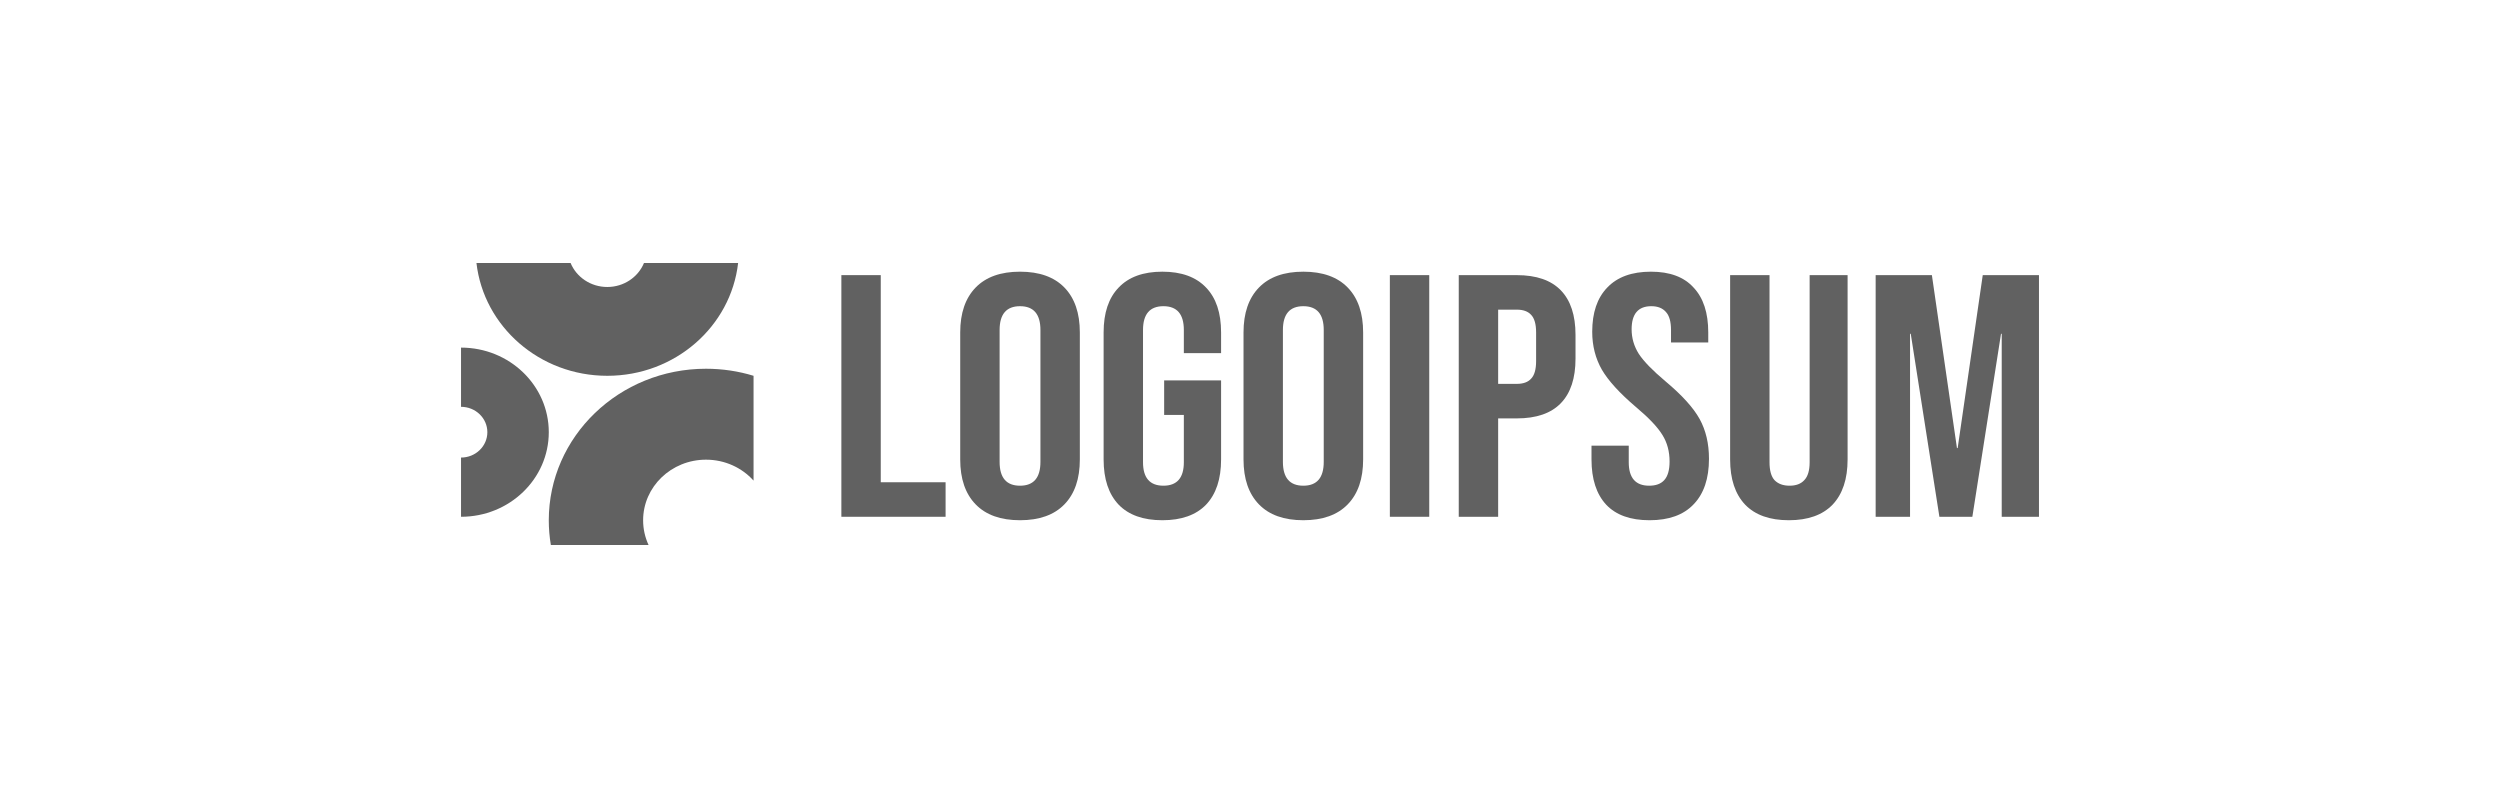 <svg xmlns="http://www.w3.org/2000/svg" xmlns:xlink="http://www.w3.org/1999/xlink" xmlns:serif="http://www.serif.com/" width="100%" height="100%" viewBox="0 0 263 85" xml:space="preserve" style="fill-rule:evenodd;clip-rule:evenodd;stroke-linejoin:round;stroke-miterlimit:2;">  <path d="M88.512,28.944l4.144,0l0,21.789l6.82,-0l-0,3.632l-10.964,-0l-0,-25.421Z" style="fill:#616161;fill-rule:nonzero;"></path>  <path d="M107.307,54.728c-2.035,-0 -3.592,-0.557 -4.672,-1.671c-1.08,-1.114 -1.62,-2.687 -1.62,-4.721l0,-13.364c0,-2.033 0.54,-3.607 1.62,-4.721c1.08,-1.113 2.637,-1.67 4.672,-1.67c2.034,-0 3.592,0.557 4.672,1.67c1.08,1.114 1.62,2.688 1.62,4.721l0,13.364c0,2.034 -0.54,3.608 -1.62,4.721c-1.08,1.114 -2.638,1.671 -4.672,1.671Zm0,-3.632c1.431,0 2.147,-0.835 2.147,-2.506l-0,-13.872c-0,-1.67 -0.716,-2.506 -2.147,-2.506c-1.432,0 -2.148,0.836 -2.148,2.506l0,13.872c0,1.671 0.716,2.506 2.148,2.506Z" style="fill:#616161;fill-rule:nonzero;"></path>  <path d="M122.279,54.728c-2.009,-0 -3.541,-0.545 -4.596,-1.635c-1.055,-1.113 -1.583,-2.699 -1.583,-4.757l0,-13.364c0,-2.058 0.528,-3.631 1.583,-4.721c1.055,-1.113 2.587,-1.67 4.596,-1.67c2.01,-0 3.542,0.557 4.597,1.67c1.055,1.09 1.582,2.663 1.582,4.721l0,2.179l-3.918,0l0,-2.433c0,-1.67 -0.716,-2.506 -2.148,-2.506c-1.431,0 -2.147,0.836 -2.147,2.506l0,13.909c0,1.646 0.716,2.469 2.147,2.469c1.432,0 2.148,-0.823 2.148,-2.469l0,-4.975l-2.072,-0l0,-3.632l5.99,0l0,8.316c0,2.058 -0.527,3.644 -1.582,4.757c-1.055,1.09 -2.587,1.635 -4.597,1.635Z" style="fill:#616161;fill-rule:nonzero;"></path>  <path d="M137.11,54.728c-2.035,-0 -3.592,-0.557 -4.672,-1.671c-1.08,-1.114 -1.62,-2.687 -1.62,-4.721l0,-13.364c0,-2.033 0.54,-3.607 1.62,-4.721c1.08,-1.113 2.637,-1.67 4.672,-1.67c2.034,-0 3.592,0.557 4.672,1.67c1.08,1.114 1.62,2.688 1.62,4.721l-0,13.364c-0,2.034 -0.54,3.608 -1.62,4.721c-1.08,1.114 -2.638,1.671 -4.672,1.671Zm0,-3.632c1.432,0 2.147,-0.835 2.147,-2.506l0,-13.872c0,-1.67 -0.715,-2.506 -2.147,-2.506c-1.432,0 -2.148,0.836 -2.148,2.506l-0,13.872c-0,1.671 0.716,2.506 2.148,2.506Z" style="fill:#616161;fill-rule:nonzero;"></path>  <rect x="146.213" y="28.944" width="4.144" height="25.421" style="fill:#616161;fill-rule:nonzero;"></rect>  <path d="M153.461,28.944l6.103,0c2.06,0 3.605,0.533 4.635,1.598c1.03,1.065 1.545,2.627 1.545,4.685l0,2.505c0,2.058 -0.515,3.62 -1.545,4.685c-1.03,1.065 -2.575,1.598 -4.635,1.598l-1.958,-0l-0,10.35l-4.145,-0l0,-25.421Zm6.103,11.439c0.679,0 1.181,-0.181 1.508,-0.544c0.352,-0.364 0.527,-0.981 0.527,-1.853l-0,-3.014c-0,-0.871 -0.175,-1.489 -0.527,-1.852c-0.327,-0.363 -0.829,-0.545 -1.508,-0.545l-1.958,0l-0,7.808l1.958,0Z" style="fill:#616161;fill-rule:nonzero;"></path>  <path d="M173.529,54.728c-2.008,-0 -3.528,-0.545 -4.559,-1.635c-1.029,-1.113 -1.544,-2.699 -1.544,-4.757l0,-1.452l3.918,-0l0,1.743c0,1.646 0.716,2.469 2.148,2.469c0.703,0 1.23,-0.194 1.582,-0.581c0.377,-0.411 0.565,-1.065 0.565,-1.961c0,-1.065 -0.251,-1.997 -0.753,-2.796c-0.502,-0.823 -1.432,-1.804 -2.789,-2.942c-1.707,-1.452 -2.9,-2.76 -3.579,-3.922c-0.677,-1.186 -1.017,-2.518 -1.017,-3.994c0,-2.01 0.527,-3.559 1.582,-4.649c1.056,-1.113 2.588,-1.67 4.598,-1.67c1.983,-0 3.478,0.557 4.483,1.67c1.03,1.09 1.544,2.663 1.544,4.721l-0,1.053l-3.918,0l-0,-1.307c-0,-0.872 -0.175,-1.501 -0.527,-1.888c-0.352,-0.412 -0.867,-0.618 -1.545,-0.618c-1.382,0 -2.072,0.811 -2.072,2.433c-0,0.92 0.251,1.78 0.753,2.579c0.527,0.799 1.469,1.767 2.826,2.905c1.733,1.453 2.926,2.772 3.58,3.958c0.652,1.187 0.979,2.579 0.979,4.177c-0,2.082 -0.54,3.679 -1.62,4.793c-1.055,1.114 -2.6,1.671 -4.635,1.671Z" style="fill:#616161;fill-rule:nonzero;"></path>  <path d="M188.189,54.728c-2.01,-0 -3.542,-0.545 -4.597,-1.635c-1.055,-1.113 -1.582,-2.699 -1.582,-4.757l0,-19.392l4.144,-0l0,19.683c0,0.871 0.176,1.501 0.528,1.888c0.376,0.387 0.904,0.581 1.582,0.581c0.678,0 1.193,-0.194 1.545,-0.581c0.376,-0.387 0.565,-1.017 0.565,-1.888l0,-19.683l3.993,-0l0,19.392c0,2.058 -0.527,3.644 -1.582,4.757c-1.055,1.09 -2.587,1.635 -4.596,1.635Z" style="fill:#616161;fill-rule:nonzero;"></path>  <path d="M197.319,28.944l5.916,0l2.637,18.194l0.075,-0l2.638,-18.194l5.915,0l0,25.421l-3.919,-0l0,-19.247l-0.074,-0l-3.015,19.247l-3.467,-0l-3.014,-19.247l-0.074,-0l0,19.247l-3.618,-0l0,-25.421Z" style="fill:#616161;fill-rule:nonzero;"></path>  <path d="M48.5,54.365c5.099,-0 9.232,-3.984 9.232,-8.899c0,-4.914 -4.133,-8.898 -9.232,-8.898l0,6.229c1.53,-0 2.77,1.195 2.77,2.669c-0,1.475 -1.24,2.67 -2.77,2.67l0,6.229Z" style="fill:#616161;fill-rule:nonzero;"></path>  <path d="M79.274,39.534c-1.578,-0.482 -3.258,-0.742 -5.001,-0.742c-9.135,0 -16.541,7.138 -16.541,15.943c0,0.884 0.075,1.751 0.218,2.596l10.278,-0c-0.367,-0.793 -0.571,-1.671 -0.571,-2.596c-0,-3.522 2.962,-6.377 6.616,-6.377c1.997,0 3.788,0.853 5.001,2.202l-0,-11.026Z" style="fill:#616161;fill-rule:nonzero;"></path>  <path d="M50.123,27.669c0.766,6.674 6.636,11.865 13.764,11.865c7.128,-0 12.998,-5.191 13.763,-11.865l-9.903,0c-0.611,1.478 -2.109,2.522 -3.86,2.522c-1.751,-0 -3.249,-1.044 -3.86,-2.522l-9.904,0Z" style="fill:#616161;fill-rule:nonzero;"></path></svg>